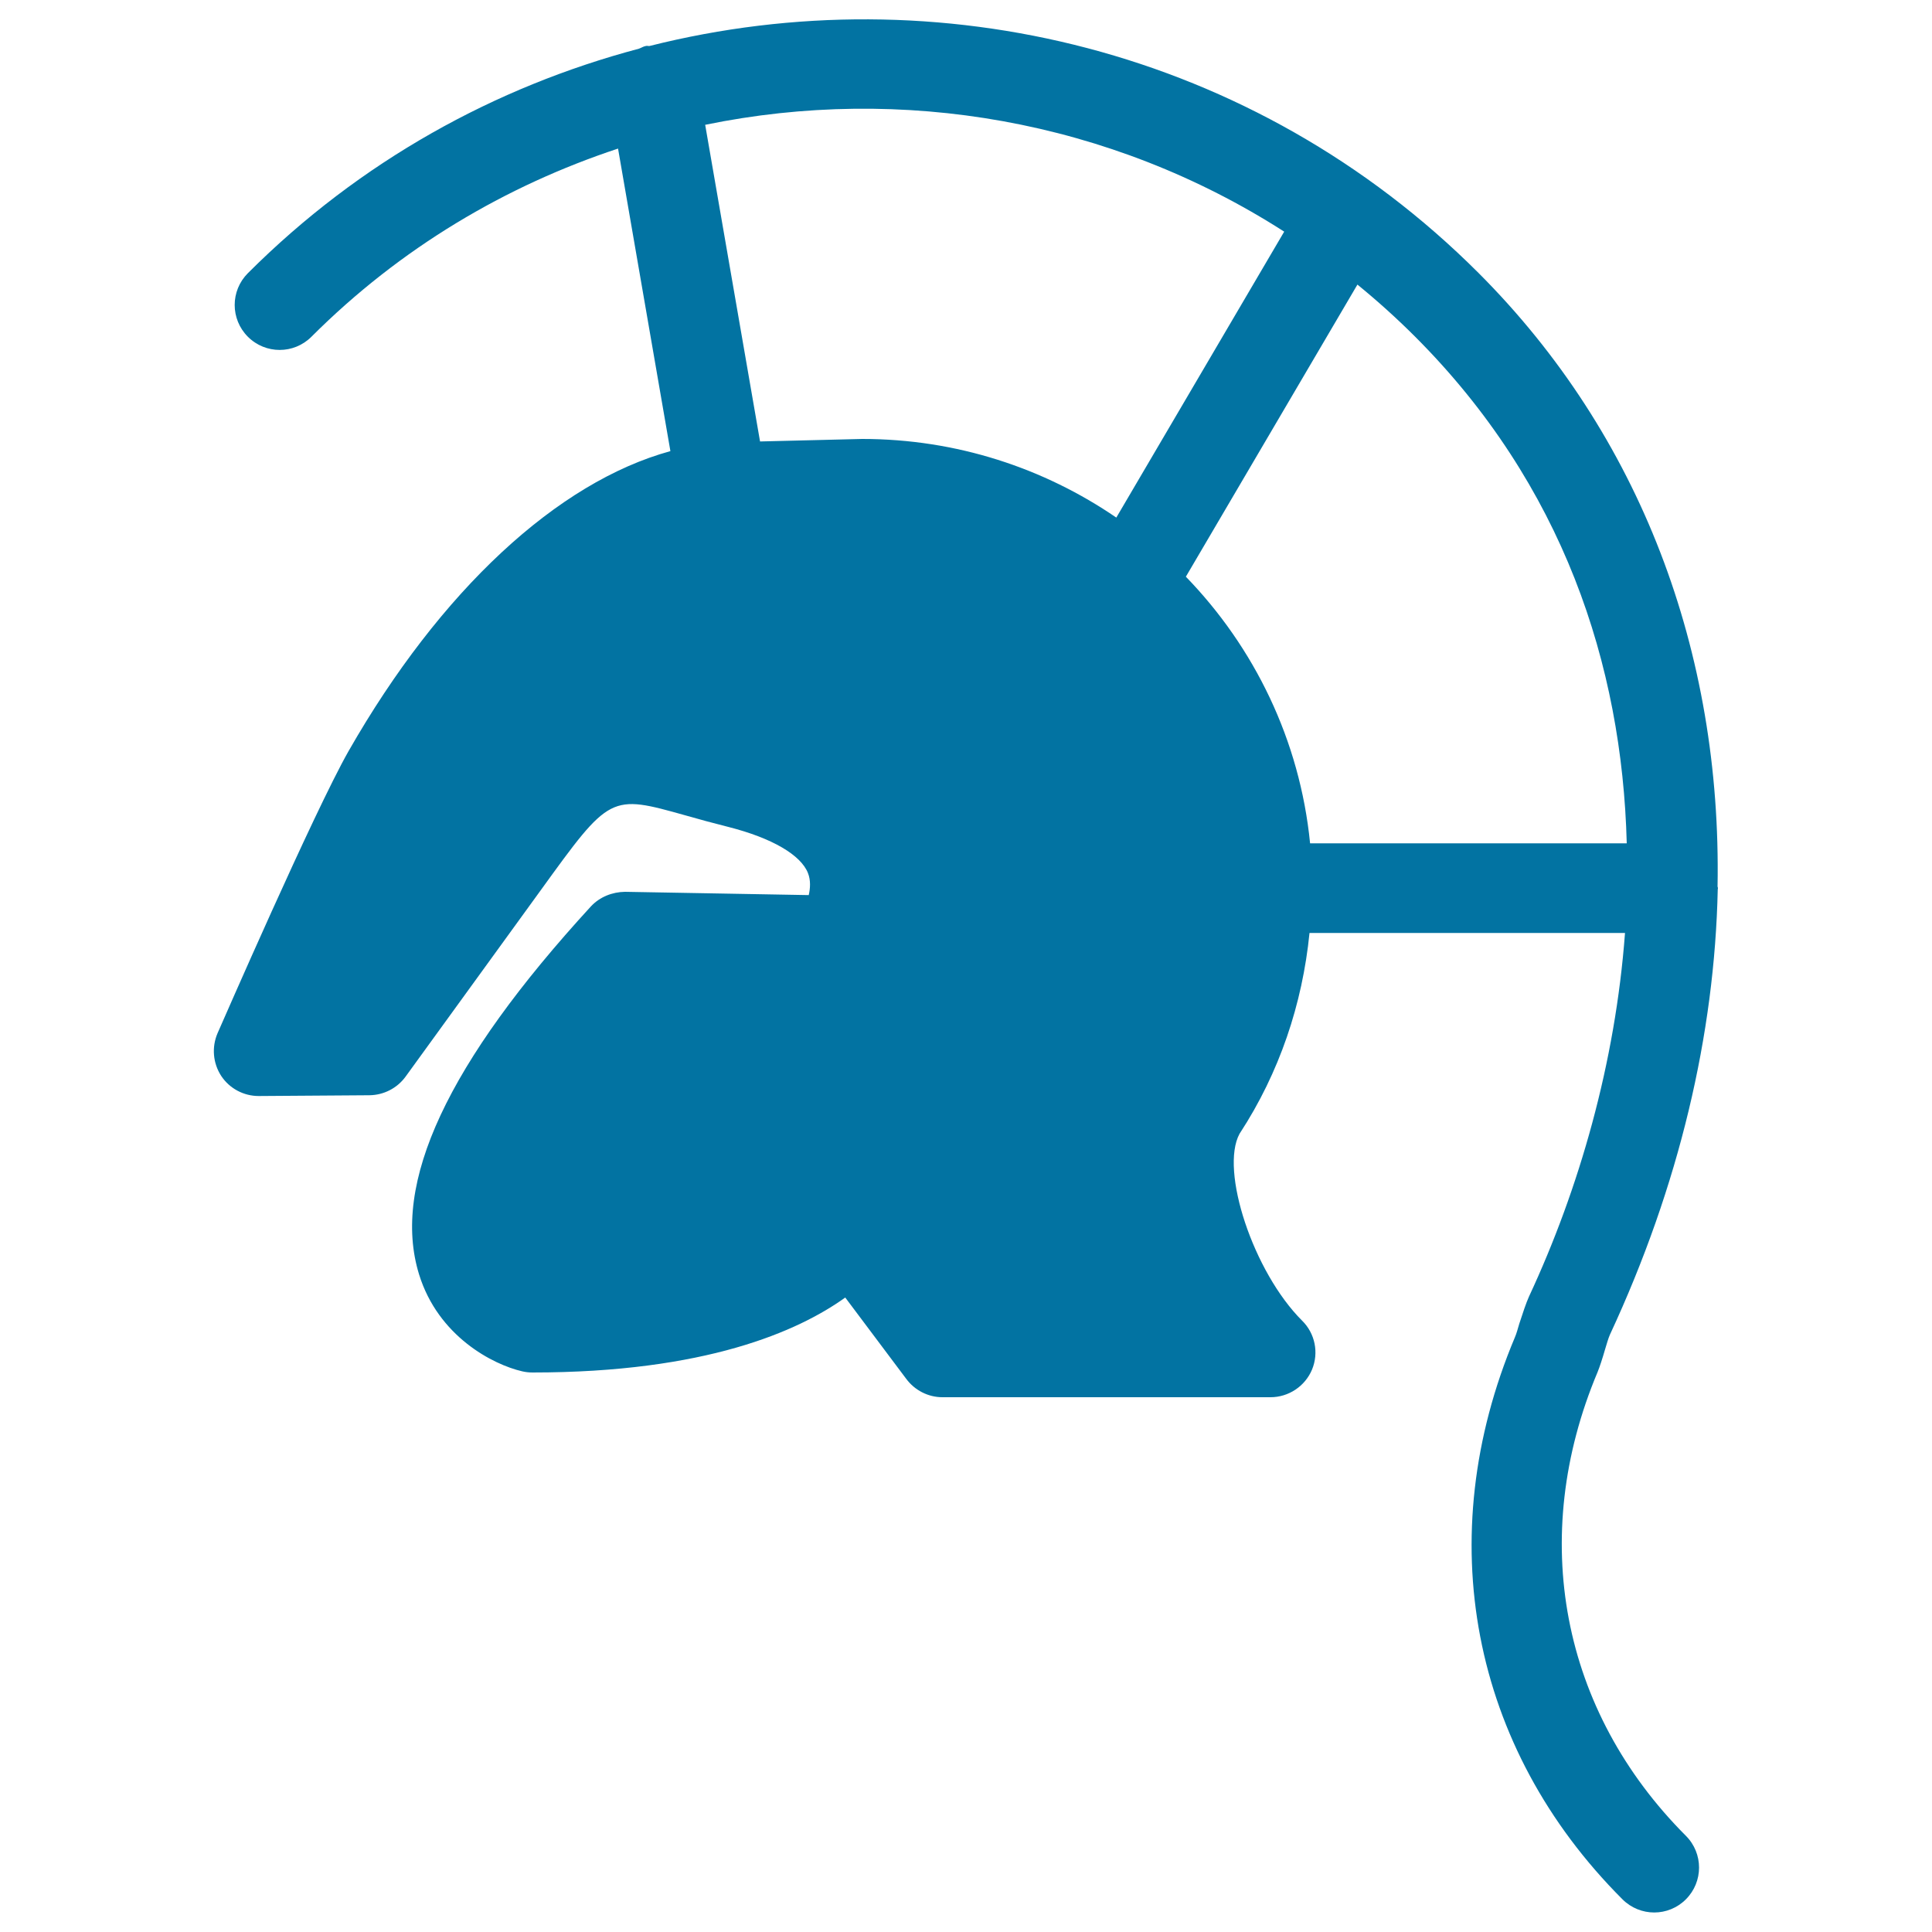 <svg xmlns="http://www.w3.org/2000/svg" viewBox="0 0 1000 1000" style="fill:#0273a2">
<title>Museum Art Deco Outline SVG icon</title>
<g><path d="M830.7,698.7c0.9-2.9,1.7-5.9,2.6-7.9c35.9-77.2,54.2-155.5,55.8-230.4c0-0.2,0.1-0.4,0.1-0.7c0-0.3-0.1-0.5-0.2-0.8c2.2-121.3-39.8-233.7-123.8-317.7C649.1,25.2,484.9-13.7,336.2,23.8c-0.6,0.1-1.3-0.2-1.9,0c-1.3,0.2-2.4,1-3.6,1.4c-74.2,19.7-144.3,58.1-202.4,116.2c-9.1,9.1-9.1,23.8,0,32.9c9.1,9.1,23.8,9.1,32.9,0c46.1-46.1,100.7-78.2,158.7-97.4L347,233.5c-58.4,16-119.1,72.1-166.6,155.3c-17.9,31.5-65.7,141.3-67.8,146c-3.1,7.2-2.4,15.5,1.9,22.1c4.3,6.5,11.6,10.4,19.4,10.4c0.1,0,0.1,0,0.2,0l57.1-0.4c7.4-0.1,14.3-3.6,18.7-9.6l69.9-96.4c36-49.8,36-49.8,75.2-38.8c6.6,1.9,14,3.9,22.3,6c22.3,5.7,37.2,14.4,40.9,23.8c1.5,3.8,1.2,7.9,0.4,11.4l-95.1-1.7c-6.6,0.1-13,2.6-17.6,7.5c-74.4,81.1-103.5,143.5-89,190.5c9.9,32.1,38.2,46.7,53.4,50.2c1.7,0.4,3.5,0.6,5.3,0.6c89.4,0,137.5-21.3,161.9-38.8l31.5,42c4.4,6,11.4,9.6,18.8,9.6h169.8c9.4,0,17.9-5.7,21.5-14.3c3.6-8.7,1.6-18.7-5.1-25.3c-25.3-25.2-42.7-77.9-32.4-96.8c0.1-0.1,0.1-0.2,0.2-0.3c20.4-31.3,32.3-66.7,36-103.6h163.3c-5,67.3-23.7,132.4-49.7,188.2c-1.5,3.3-3.3,8.8-5,14c-0.8,2.7-1.5,5.3-2.3,7.1c-43.6,103.7-22.8,212.4,55.7,290.9c4.5,4.5,10.5,6.8,16.4,6.8c6,0,11.9-2.3,16.4-6.8c9.1-9.1,9.1-23.8,0-32.9c-64.6-64.7-81.7-154.4-45.7-240C828,707.5,829.4,703.2,830.7,698.7z M842,436.5H678.1c-5.3-53.4-28.9-101.5-64.3-138l88.8-151.2c10.3,8.4,20.3,17.4,29.8,26.9C809,250.8,839.6,344.1,842,436.5z M664.7,119.9l-86.9,148c-37.4-25.6-82.7-40.7-131.5-40.7l-52.9,1.3L365,64.6C466.6,43.7,574.6,62.1,664.7,119.9z"/></g>
</svg>